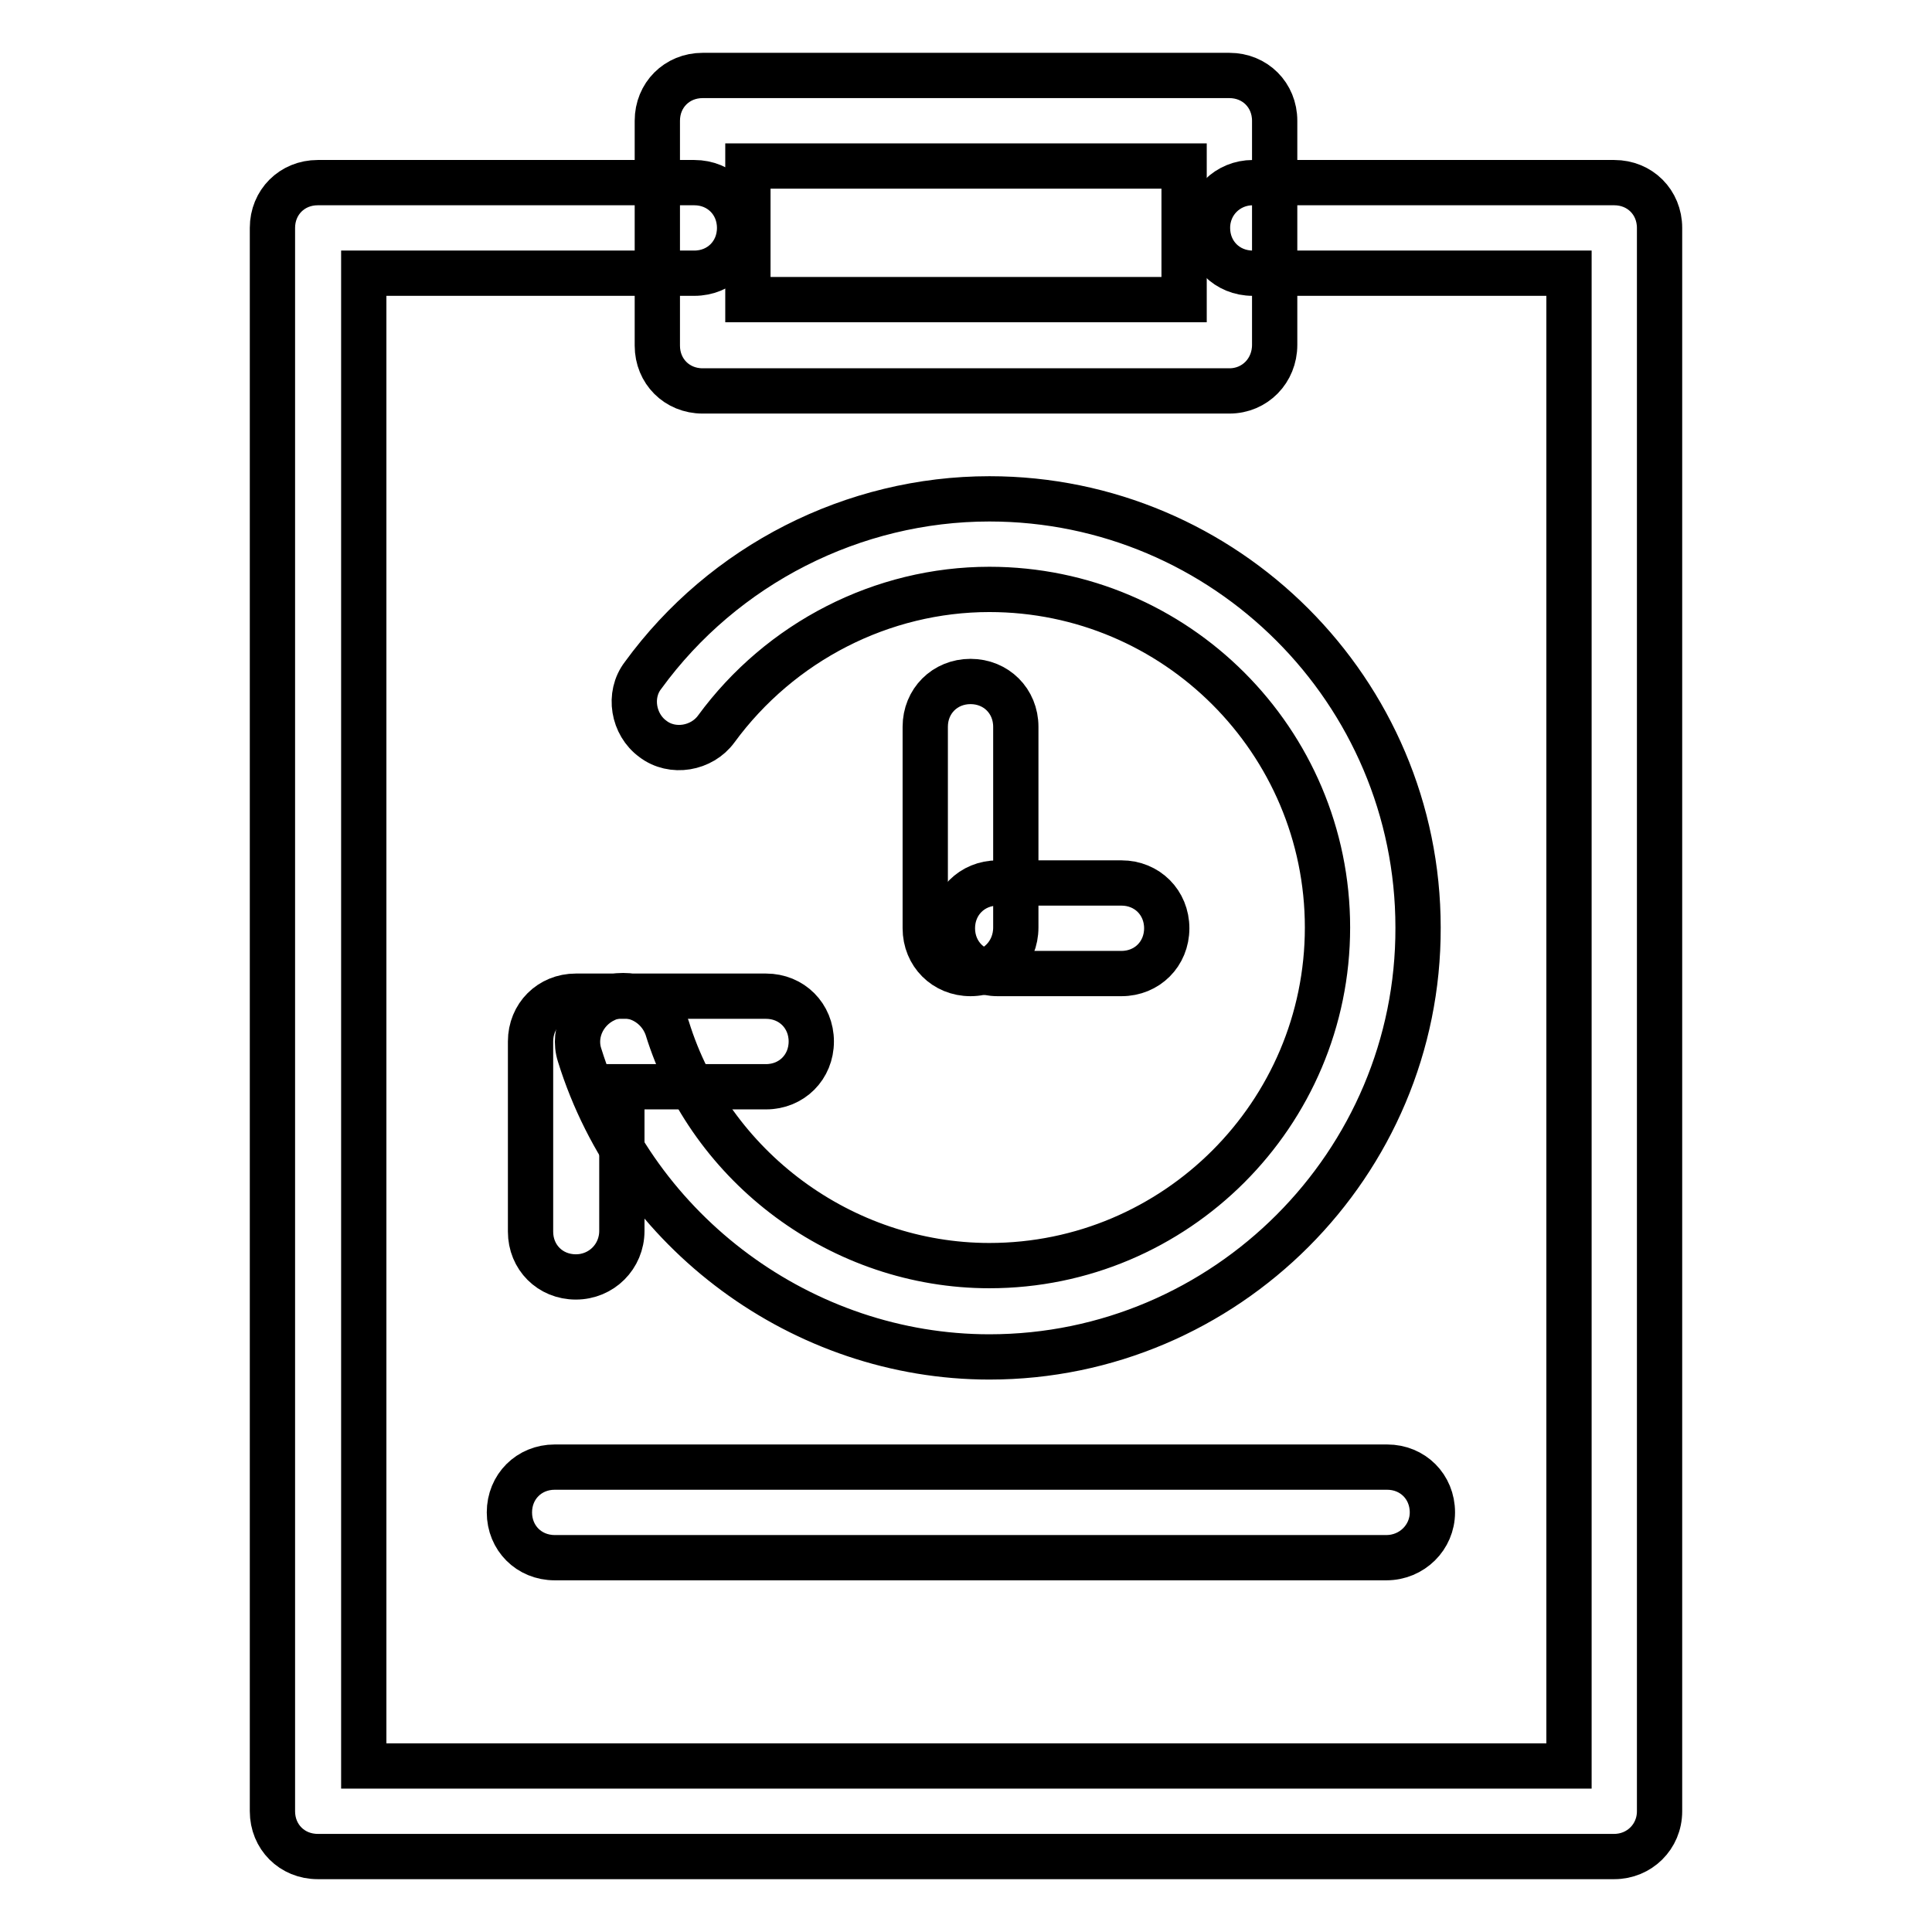 <?xml version="1.0" encoding="utf-8"?>
<!-- Svg Vector Icons : http://www.onlinewebfonts.com/icon -->
<!DOCTYPE svg PUBLIC "-//W3C//DTD SVG 1.1//EN" "http://www.w3.org/Graphics/SVG/1.1/DTD/svg11.dtd">
<svg version="1.1" xmlns="http://www.w3.org/2000/svg" xmlns:xlink="http://www.w3.org/1999/xlink" x="0px" y="0px" viewBox="0 0 256 256" enable-background="new 0 0 256 256" xml:space="preserve">
<g> <path stroke-width="6" fill-opacity="0" stroke="#000000"  d="M213.9,246H42.1c-3.4,0-6-2.6-6-6V30.2c0-3.4,2.6-6,6-6H92c3.4,0,6,2.6,6,6s-2.6,6-6,6H48.2V234h159.7V36.2 h-41.9c-3.4,0-6-2.6-6-6s2.7-6,6-6h47.9c3.4,0,6,2.6,6,6V240C219.9,243.4,217.2,246,213.9,246L213.9,246z"/> <path stroke-width="6" fill-opacity="0" stroke="#000000"  d="M162.9,51.8H93.1c-3.4,0-6-2.6-6-6V16c0-3.4,2.6-6,6-6h69.8c3.4,0,6,2.6,6,6v29.7 C168.9,49.1,166.3,51.8,162.9,51.8z M99.1,39.7h57.8V22H99.1V39.7z M183.7,206.4H73.5c-3.4,0-6-2.6-6-6c0-3.4,2.6-6,6-6h110.3 c3.4,0,6,2.6,6,6C189.8,203.7,187.1,206.4,183.7,206.4z M131.1,179.8c-24.7,0-47-16.5-54.3-40c-1-3.1,0.8-6.5,4-7.6 c3.1-1,6.5,0.8,7.6,4c5.7,18.5,23.2,31.5,42.7,31.5c24.7,0,44.8-20.1,44.8-44.8c0-24.7-20.1-44.8-44.8-44.8 c-14.2,0-27.7,6.9-36.2,18.5c-1.9,2.6-5.8,3.3-8.4,1.3c-2.6-1.9-3.3-5.8-1.3-8.4c10.7-14.7,27.9-23.4,45.9-23.4 c31.3,0,56.8,25.5,56.8,56.8C188,154.2,162.4,179.8,131.1,179.8L131.1,179.8z"/> <path stroke-width="6" fill-opacity="0" stroke="#000000"  d="M76.3,169.2c-3.4,0-6-2.6-6-6V138c0-3.4,2.6-6,6-6h25.2c3.4,0,6,2.6,6,6c0,3.4-2.6,6-6,6H82.4v19.1 C82.4,166.5,79.7,169.2,76.3,169.2z M148.6,129h-16.4c-3.4,0-6-2.6-6-6s2.6-6,6-6h16.4c3.4,0,6,2.6,6,6S152,129,148.6,129z"/> <path stroke-width="6" fill-opacity="0" stroke="#000000"  d="M128.6,129c-3.4,0-6-2.6-6-6V96.3c0-3.4,2.6-6,6-6s6,2.6,6,6v26.6C134.6,126.3,132,129,128.6,129z"/></g>
</svg>